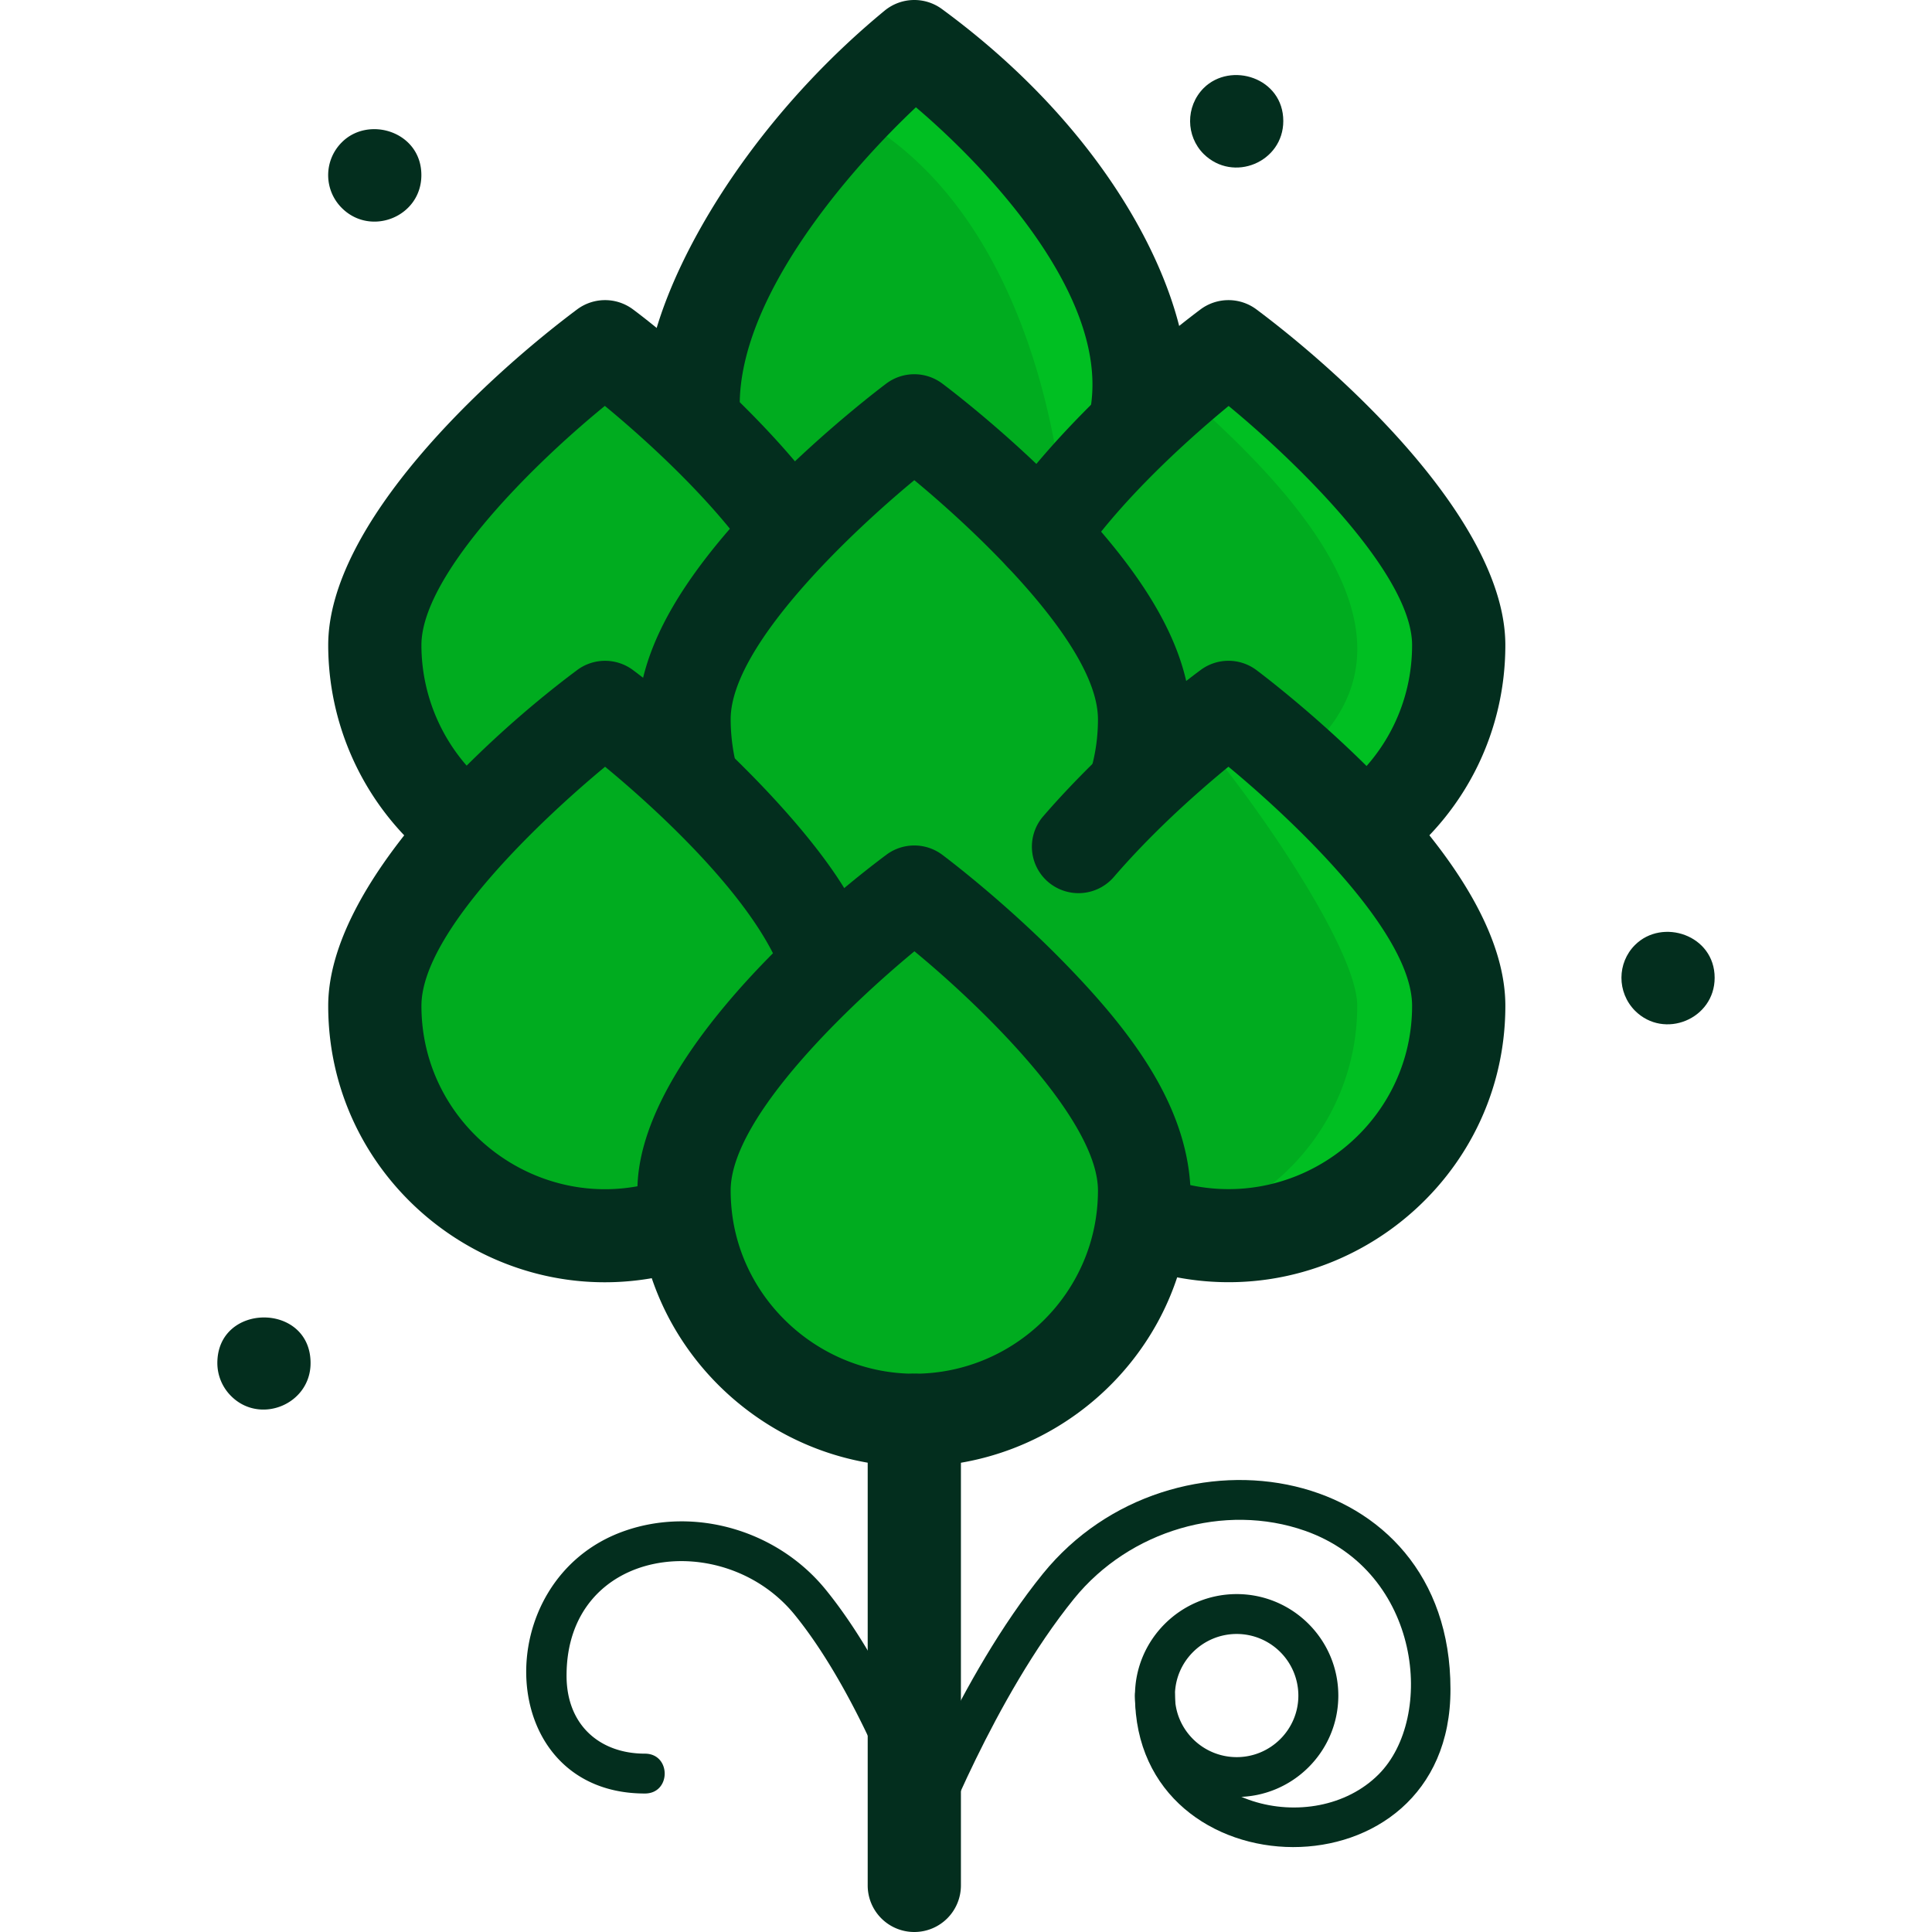 <svg xmlns:xlink="http://www.w3.org/1999/xlink" preserveAspectRatio="xMidYMid meet" data-bbox="38 20 124 160" xmlns="http://www.w3.org/2000/svg" width="200" height="200" viewBox="38 20 124 160" data-type="color" role="presentation" aria-hidden="true" aria-label="">
    <g>
        <path fill="#00BF22" d="M97.185 25.001l.27.221-.27-.221z" data-color="1"></path>
        <path fill="#00BF22" d="M95.718 23.851s.12.088.33.249c-.21-.161-.33-.249-.33-.249z" data-color="1"></path>
        <path fill="#00BF22" d="M96.048 24.1l.225.174-.225-.174z" data-color="1"></path>
        <path fill="#00BF22" d="M133.548 88.37a19.099 19.099 0 003.643-3.793 18.928 18.928 0 003.614-11.15c0-3.283-1.862-6.929-4.423-10.39a52.194 52.194 0 00-3.333-4.029 69.935 69.935 0 00-3.119-3.216 86.433 86.433 0 00-2.983-2.776c-.538-.478-1.052-.925-1.534-1.337-2.168-1.85-3.677-2.975-3.677-2.975-.262.196-.544.421-.816.631-.208.161-.428.341-.641.51-.182.146-.38.306-.59.478a84.668 84.668 0 00-4.87 4.245l-.625-.592c.128-.941.168-1.883.13-2.821a17.334 17.334 0 00-.114-1.403 19.918 19.918 0 00-.545-2.779 24.079 24.079 0 00-.916-2.724 30.937 30.937 0 00-1.932-3.934c-.736-1.274-1.552-2.507-2.412-3.686s-1.766-2.304-2.68-3.363a63.22 63.22 0 00-2.734-2.966 72.915 72.915 0 00-3.859-3.65 67.85 67.85 0 00-1.677-1.426l-.27-.221c-.263-.214-.496-.4-.694-.556l-.218-.171a16.324 16.324 0 00-.225-.174c-.21-.161-.33-.249-.33-.249S77.399 38.915 77.399 53.538l-.946.516c-2.782-2.565-5.239-4.525-6.344-5.346 0 0-19.069 14.215-19.069 24.722 0 6.934 3.103 11.278 7.759 15.443-4.259 4.721-7.759 10.008-7.759 14.428 0 10.507 8.536 19.022 19.069 19.022 3.503 0 3.835-.651 6.762-.825-.031-.207-.047-.419-.072-.629 1.13 9.433 9.171 16.747 18.92 16.747 9.809 0 17.843-7.386 18.933-16.834-.015.121-.021.245-.038.365l.76.099c.722.251 1.445.438 2.167.598l-.019.005a17.995 17.995 0 002.025.349c.089.01.177.023.266.032.271.028.542.047.813.063.114.007.227.015.34.02.238.01.476.013.714.014.164 0 .328.002.492-.002.159-.003.317-.01.475-.017 9.815-.465 18.159-8.532 18.159-19.007 0-4.571-3.727-10.059-8.178-14.898l.92-.033z" data-color="1"></path>
        <path opacity=".1" d="M132.401 103.299c0-4.563-8.048-16.301-12.336-21.412 0 0 17.403 4.318 20.74 21.412 0-4.571-3.727-10.059-8.178-14.898l.922-.031-6.339-5.248c11.663-9.196 1.602-21.23-9.675-30.989a95.573 95.573 0 013.386-2.796 84.246 84.246 0 00-6.102 5.232l-.625-.592-6.078 8.751s-1.223-24.949-18.046-33.492c2.691-2.747 5.648-5.384 5.648-5.385 0 0-18.319 15.062-18.319 29.685l-.946.516c-2.782-2.565-5.239-4.525-6.344-5.346 0 0-19.069 14.215-19.069 24.722 0 6.934 3.103 11.278 7.759 15.443-4.259 4.721-7.759 10.008-7.759 14.428 0 10.507 8.536 19.022 19.069 19.022 3.503 0 3.835-.651 6.762-.825-.031-.207-.047-.419-.072-.629 1.13 9.433 9.171 16.747 18.92 16.747 9.809 0 17.843-7.386 18.933-16.834-.015.121-.021.245-.038.365l.76.099c1.068.371 2.137.635 3.2.815-.353-.061-.704-.13-1.053-.212 8.514-1.905 14.88-9.478 14.88-18.548z"></path>
        <path fill="#032E1E" d="M113.673 57.792a3.855 3.855 0 01-3.307-4.335c1.238-9.079-8.518-19.482-14.513-24.573-5.516 5.191-14.593 15.625-14.593 24.651a3.858 3.858 0 01-3.861 3.852c-8.924 0-2.128-21.69 15.865-36.508a3.868 3.868 0 014.743-.13c22.03 16.164 24.24 38.242 15.666 37.043z" data-color="2"></path>
        <path fill="#032E1E" d="M54.724 90.398a22.913 22.913 0 01-7.543-16.971c0-10.04 12.981-22.097 20.618-27.807a3.869 3.869 0 014.617-.002c2.12 1.569 10.231 8.102 15.444 15.135a3.845 3.845 0 01-.808 5.385 3.869 3.869 0 01-5.4-.806c-3.078-4.154-7.568-8.419-11.56-11.718C63.439 59.048 54.9 67.873 54.9 73.427a15.21 15.21 0 005.006 11.263 3.842 3.842 0 01.269 5.439 3.866 3.866 0 01-5.451.269z" data-color="2"></path>
        <path fill="#032E1E" d="M130.521 90.757a3.844 3.844 0 01.634-5.41c3.68-2.902 5.789-7.245 5.789-11.92 0-5.691-9.107-14.791-15.195-19.808-4.295 3.545-9.221 8.241-12.354 12.817a3.866 3.866 0 01-5.366 1.006 3.844 3.844 0 01-1.01-5.351c4.101-5.985 11.194-12.565 16.404-16.469a3.875 3.875 0 014.625-.002c7.756 5.798 20.618 17.815 20.618 27.807 0 7.044-3.181 13.592-8.724 17.962a3.864 3.864 0 01-5.421-.632z" data-color="2"></path>
        <path fill="#032E1E" d="M113.067 88.348a3.85 3.85 0 01-2.682-4.744c.36-1.285.543-2.644.543-4.036 0-6.235-10.4-15.832-15.208-19.802-4.96 4.095-15.21 13.636-15.21 19.802 0 1.107.133 2.255.335 3.207a3.85 3.85 0 01-2.979 4.563c-2.086.435-4.135-.89-4.575-2.97-1.244-5.863-.899-12.348 9.663-23.313 5.067-5.263 10.235-9.131 10.452-9.295a3.866 3.866 0 014.621-.002c.234.174 5.77 4.316 10.995 9.868 10.225 10.836 10.619 17.536 8.8 24.048a3.86 3.86 0 01-4.755 2.674z" data-color="2"></path>
        <path fill="#032E1E" d="M95.718 141.466c-12.317 0-22.93-10.051-22.93-22.874 0-9.994 12.846-21.998 20.62-27.807a3.869 3.869 0 014.621 0c.204.153 5.063 3.791 9.985 8.816 6.476 6.611 11.635 13.701 10.416 22.097-1.507 11.25-11.275 19.768-22.712 19.768zm.011-42.684c-4.962 4.093-15.219 13.64-15.219 19.81 0 .769.059 1.552.177 2.331 1.124 7.317 7.587 12.842 15.031 12.842 8.29 0 15.21-6.727 15.21-15.173 0-5.694-9.109-14.793-15.199-19.81z" data-color="2"></path>
        <path fill="#032E1E" d="M47.181 103.299c0-10.07 13.09-22.206 20.616-27.807a3.866 3.866 0 014.623 0c8.703 6.502 25.93 23.695 17.25 27.08a3.867 3.867 0 01-5.002-2.184c-2.303-5.874-9.663-12.85-14.557-16.889-4.905 4.053-15.21 13.606-15.21 19.8 0 10.08 9.739 17.378 19.408 14.587 2.048-.59 4.189.586 4.781 2.629s-.587 4.179-2.636 4.769c-14.627 4.222-29.273-6.814-29.273-21.985z" data-color="2"></path>
        <path fill="#032E1E" d="M114.103 124.881a3.85 3.85 0 01-2.377-4.904 3.86 3.86 0 014.916-2.371c10.092 3.503 20.302-4.001 20.302-14.308 0-6.235-10.358-15.795-15.21-19.802-3.368 2.772-6.679 5.872-9.49 9.131a3.867 3.867 0 01-5.444.41 3.844 3.844 0 01-.408-5.431c3.869-4.49 9.212-9.287 13.035-12.115a3.863 3.863 0 014.619-.002c.244.183 6.048 4.526 11.4 10.297 6.118 6.592 9.221 12.483 9.221 17.513-.001 15.578-15.441 26.83-30.564 21.582z" data-color="2"></path>
        <path fill="#032E1E" d="M95.718 180a3.855 3.855 0 01-3.859-3.852v-38.534c0-2.125 1.726-3.849 3.859-3.849s3.861 1.724 3.861 3.849v38.534A3.858 3.858 0 0195.718 180z" data-color="2"></path>
        <path fill="#032E1E" d="M94.512 171.778c.198-.521 4.895-12.857 11.865-21.459 10.694-13.178 33.744-9.27 33.744 9.564.055 17.674-26.127 17.038-26.127.54 0-2.18 3.309-2.184 3.309 0 0 9.232 11.524 11.874 16.865 6.527 4.709-4.713 3.539-16.775-6.078-20.173-6.673-2.352-14.545-.046-19.14 5.618-6.638 8.192-11.295 20.423-11.341 20.547-.769 2.039-3.868.882-3.097-1.164z" data-color="2"></path>
        <path fill="#032E1E" d="M122.42 168.817c-4.646 0-8.427-3.765-8.427-8.394 0-4.635 3.781-8.407 8.427-8.407 4.64 0 8.414 3.772 8.414 8.407.001 4.629-3.774 8.394-8.414 8.394zm0-13.499c-2.823 0-5.118 2.289-5.118 5.105 0 2.808 2.295 5.095 5.118 5.095 2.815 0 5.105-2.287 5.105-5.095a5.11 5.11 0 00-5.105-5.105z" data-color="2"></path>
        <path fill="#032E1E" d="M93.806 168.189c-.034-.086-3.322-8.707-7.977-14.44-5.903-7.289-18.909-5.674-18.909 5.013-.008 4.118 2.773 6.468 6.486 6.468 2.185 0 2.189 3.301 0 3.301-12.494 0-13.088-17.725-1.709-21.736 5.842-2.062 12.711-.055 16.705 4.878 4.995 6.151 8.359 14.98 8.5 15.352a1.647 1.647 0 01-.966 2.125 1.652 1.652 0 01-2.13-.961z" data-color="2"></path>
        <path fill="#032E1E" d="M48.311 37.228a3.836 3.836 0 010-5.445c2.221-2.232 6.585-.878 6.585 2.717 0 3.459-4.187 5.12-6.585 2.728z" data-color="2"></path>
        <path fill="#032E1E" d="M119.681 32.751c-1.472-1.468-1.522-3.917 0-5.456 2.246-2.226 6.596-.861 6.596 2.728 0 3.398-4.133 5.147-6.596 2.728z" data-color="2"></path>
        <path fill="#032E1E" d="M155.404 103.704c-1.507-1.525-1.488-3.963 0-5.445 2.265-2.26 6.596-.827 6.596 2.717 0 3.421-4.179 5.141-6.596 2.728z" data-color="2"></path>
        <path fill="#032E1E" d="M39.124 135.6A3.861 3.861 0 0138 132.883c0-5.025 7.72-5.044 7.72 0 0 3.435-4.211 5.134-6.596 2.717z" data-color="2"></path>
    </g>
</svg>